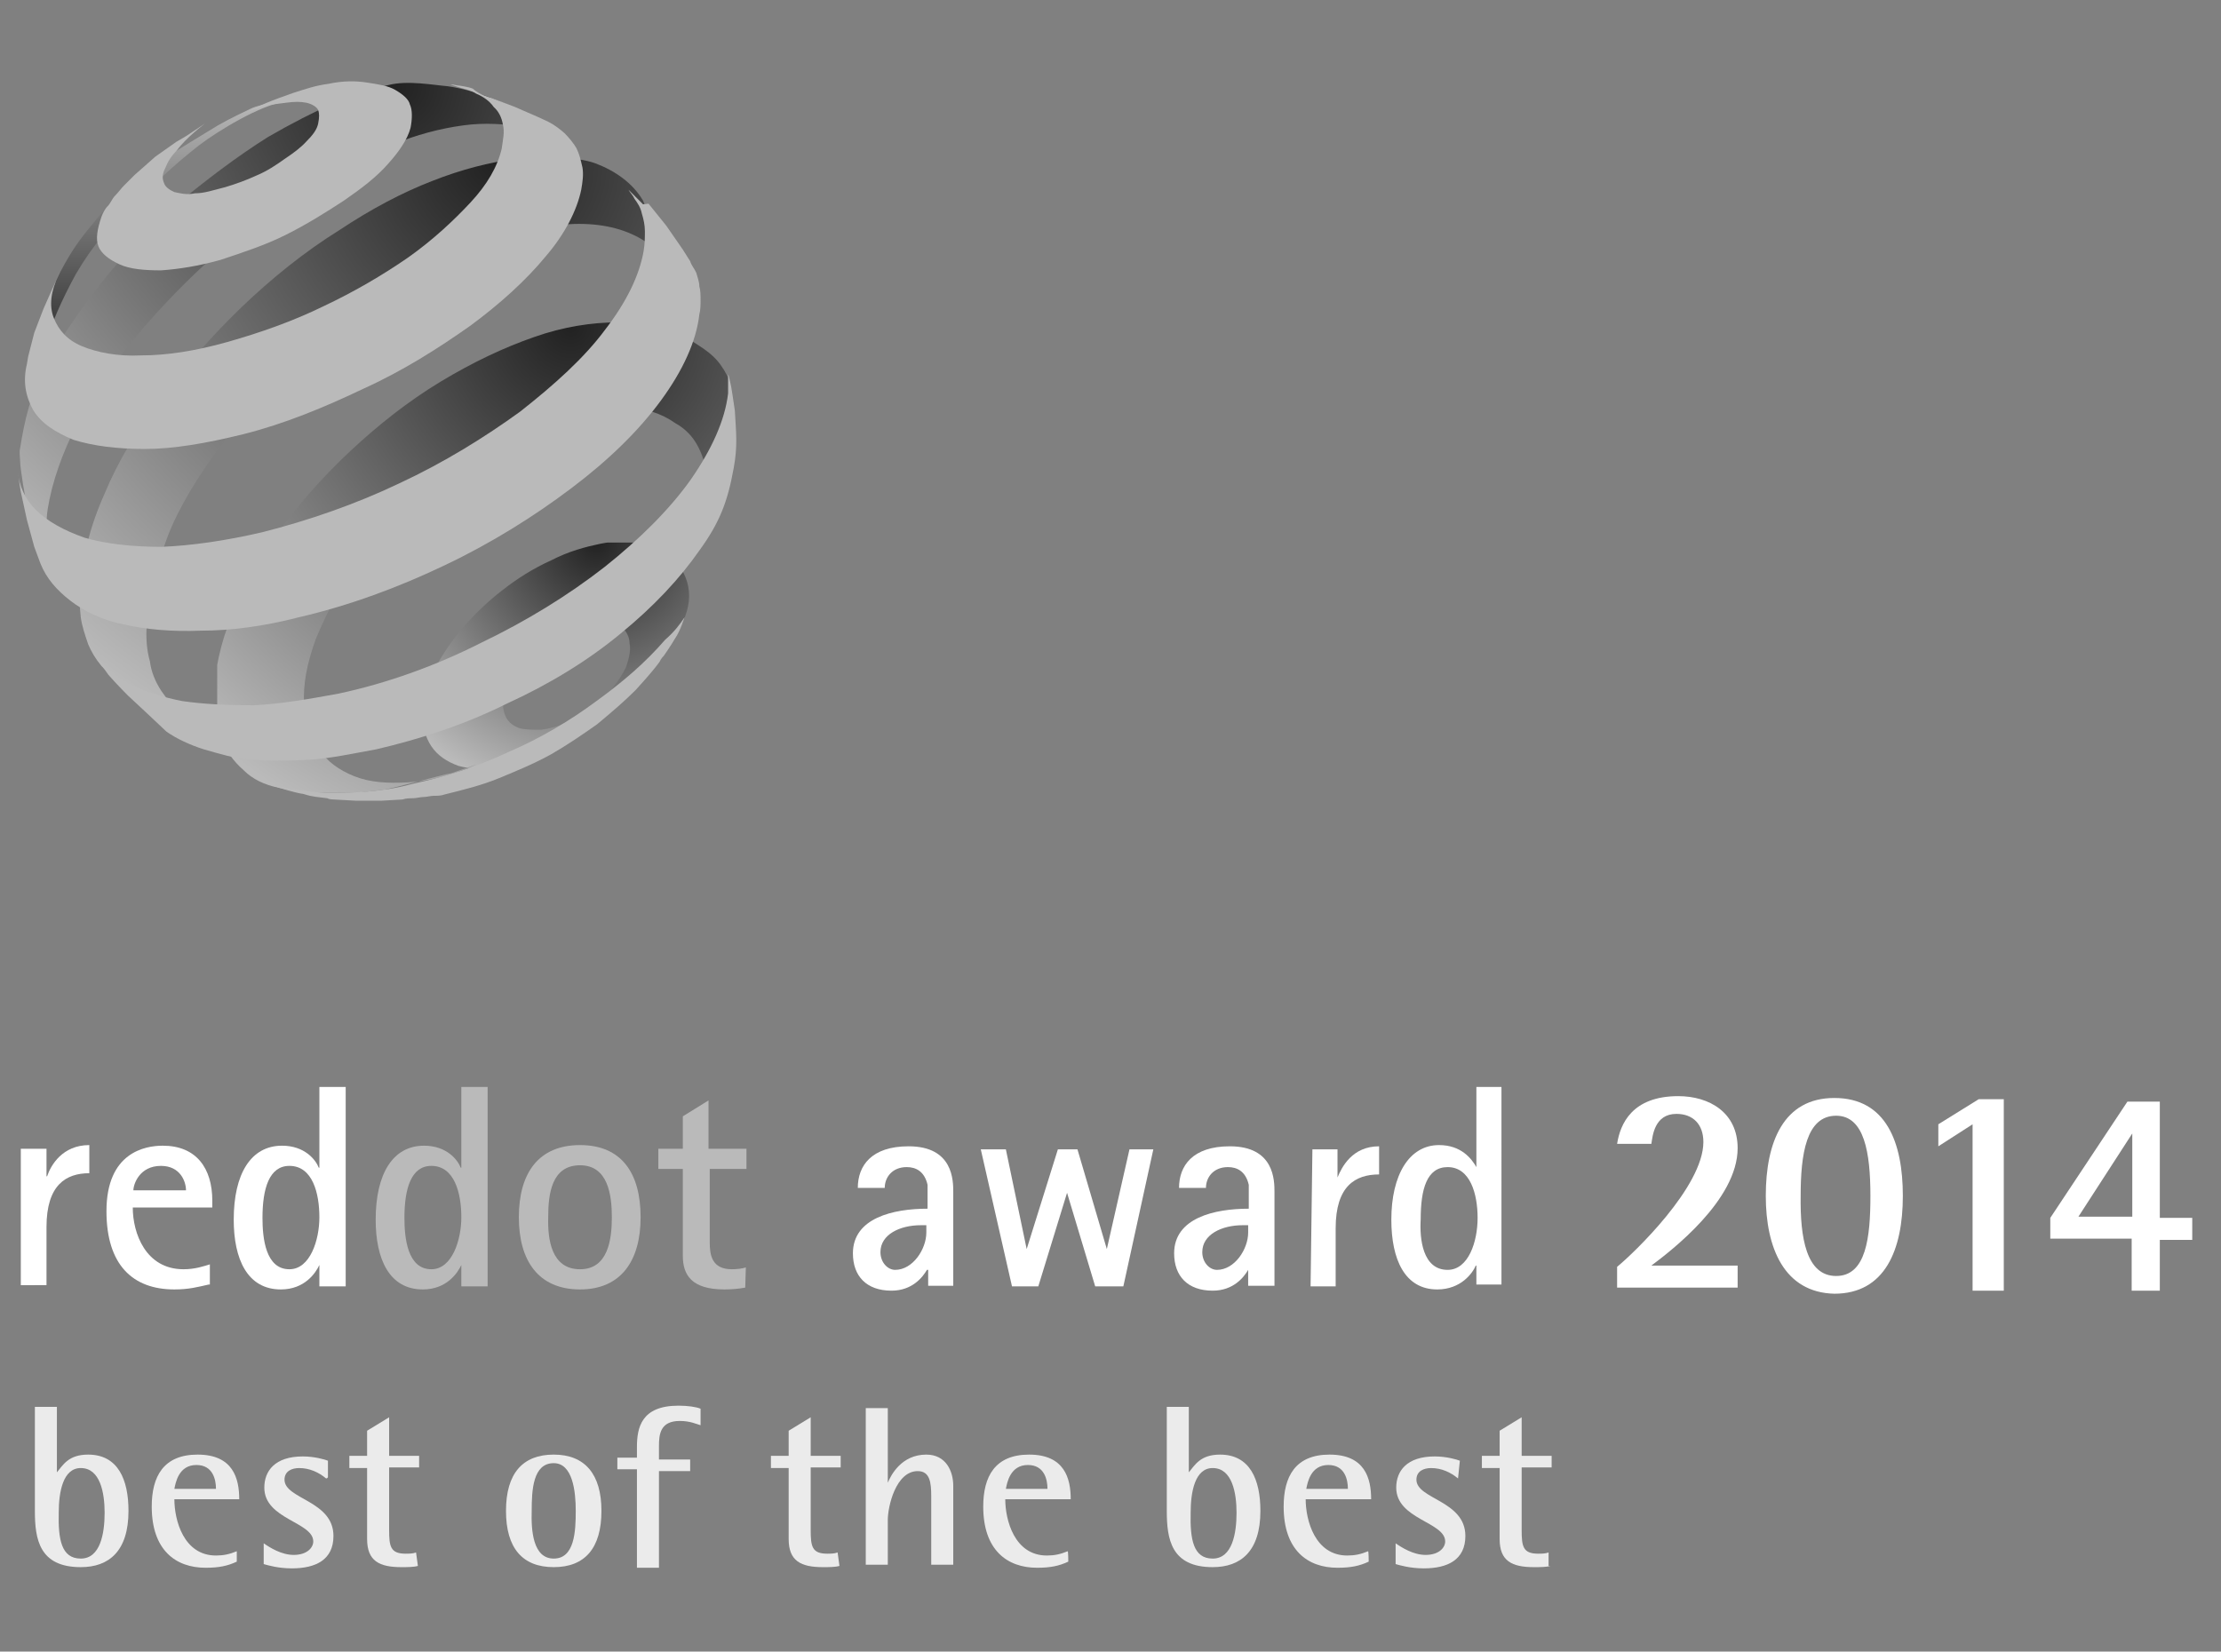 <?xml version="1.0" encoding="utf-8"?>
<!-- Generator: Adobe Illustrator 22.0.1, SVG Export Plug-In . SVG Version: 6.00 Build 0)  -->
<svg version="1.1" id="Ebene_1" xmlns="http://www.w3.org/2000/svg" xmlns:xlink="http://www.w3.org/1999/xlink" x="0px" y="0px"
	 viewBox="0 0 363 270" style="enable-background:new 0 0 363 270;" xml:space="preserve">
<rect x="0" y="0" width="363" height="270" fill="#808080" stroke="none"/>
<style type="text/css">
	.st0{fill:#FFFFFF;}
	.st1{clip-path:url(#SVGID_2_);fill:url(#SVGID_3_);}
	.st2{clip-path:url(#SVGID_5_);fill:url(#SVGID_6_);}
	.st3{clip-path:url(#SVGID_8_);fill:url(#SVGID_9_);}
	.st4{clip-path:url(#SVGID_11_);fill:url(#SVGID_12_);}
	.st5{clip-path:url(#SVGID_14_);fill:url(#SVGID_15_);}
	.st6{fill:#BABABA;}
	.st7{fill:#EBEBEB;}
</style>
<path class="st0" d="M151.5,207.6L151.5,207.6c-0.7,1.2-2.4,3.4-5.8,3.4c-4.1,0-6.3-2.4-6.3-6.1c0-5.8,6.6-7.3,12.2-7.3v-3.9
	c-0.5-2.2-1.9-2.9-3.4-2.9c-2.4,0-3.6,1.7-3.6,3.4h-4.4c0-3.6,2.2-6.8,8.3-6.8c7.3,0,7.3,5.6,7.3,7.5v15.3h-4.1v-2.6 M150.5,200.3
	c-3.4,0-6.6,1.5-6.6,4.4c0,1.7,1.2,2.9,2.4,2.9c2.9,0,5.1-3.4,5.1-6.1v-1.2L150.5,200.3L150.5,200.3z"/>
<polyline class="st0" points="160.3,187.9 164.4,187.9 167.8,204.2 167.8,204.2 172.9,187.9 176.1,187.9 180.9,204.2 180.9,204.2 
	184.6,187.9 188.5,187.9 183.6,210.3 179,210.3 174.4,195 174.4,195 169.7,210.3 165.4,210.3 160.3,187.9 "/>
<path class="st0" d="M204,207.6L204,207.6c-0.7,1.2-2.4,3.4-5.8,3.4c-4.1,0-6.3-2.4-6.3-6.1c0-5.8,6.6-7.3,12.2-7.3v-3.9
	c-0.5-2.2-1.9-2.9-3.4-2.9c-2.4,0-3.6,1.7-3.6,3.4h-4.4c0-3.6,2.2-6.8,8.3-6.8c7.3,0,7.3,5.6,7.3,7.5v15.3H204V207.6 M203.1,200.3
	c-3.4,0-6.6,1.5-6.6,4.4c0,1.7,1.2,2.9,2.4,2.9c2.9,0,5.1-3.4,5.1-6.1v-1.2L203.1,200.3L203.1,200.3z"/>
<path class="st0" d="M214.5,187.9h4.1v4.6l0,0c0.7-1.7,2.4-5.1,6.8-5.1v4.6c-3.9,0-7.1,1.9-7.1,8.8v9.5h-4.1L214.5,187.9"/>
<path class="st0" d="M241.2,206.9L241.2,206.9c-0.5,1.2-2.4,3.9-6.3,3.9c-5.3,0-7.5-4.9-7.5-11.4c0-7.3,2.9-12.2,7.8-12.2
	c3.6,0,5.3,2.2,6.1,3.6l0,0v-13.1h4.1V210h-4.1v-3.1 M236.6,207.6c3.4,0,4.9-4.6,4.9-8.5s-1.2-8.3-4.9-8.3c-3.4,0-4.4,3.6-4.4,8.5
	C232,202.5,232.5,207.6,236.6,207.6z"/>
<g>
	<g>
		<g>
			<g>
				<g>
					<g>
						<g>
							<defs>
								<path id="SVGID_1_" d="M112.6,96.7c0.2,2.2-0.5,4.1-1.9,7.1c-1.2,2.4-3.2,4.1-5.1,6.6c-1.9,2.4-4.4,4.6-7.1,6.8
									c-2.7,1.9-5.1,4.1-8.3,5.3c-3.2,1.5-5.8,2.9-8.5,3.2c-2.7,0.2-4.9,0-6.8-0.5c-1.9-0.7-3.4-1.7-4.4-3.2s-1.5-3.4-1.5-5.6
									s0.7-4.4,1.9-6.8c1.2-2.2,2.7-4.6,4.6-6.8c1.9-2.2,4.1-4.4,6.6-6.3c2.4-1.9,5.1-3.6,8-4.9c2.9-1.5,5.6-2.2,8-2.7
									s4.9-0.5,6.8,0s3.9,1.2,5.1,2.4C111.4,92.8,112.4,94.5,112.6,96.7 M102.9,105.2c0-1-0.5-1.9-1-2.4c-0.5-0.7-1.5-1.2-2.4-1.5
									c-1-0.2-2.2-0.2-3.4,0c-1.2,0.2-2.7,0.5-3.9,1.2c-1.5,0.7-2.7,1.5-3.9,2.4c-1.2,1-2.2,1.9-3.2,3.2c-1,1-1.7,2.2-2.2,3.4
									c-0.5,1.2-0.7,2.2-0.7,3.4c0,1,0.2,1.9,0.7,2.7c0.5,0.7,1.2,1.2,2.2,1.5c1,0.2,1.9,0.2,3.4,0.2c1.2-0.2,2.7-0.5,4.1-1.2
									c1.5-0.7,2.9-1.5,4.1-2.4s2.4-1.9,3.4-3.2c1-1.2,1.7-2.4,2.2-3.4C102.9,107.4,103.1,106.2,102.9,105.2z"/>
							</defs>
							<clipPath id="SVGID_2_">
								<use xlink:href="#SVGID_1_"  style="overflow:visible;"/>
							</clipPath>
							
								<radialGradient id="SVGID_3_" cx="802.744" cy="213.536" r="2.432" gradientTransform="matrix(17.537 0 0 -17.537 -13980.206 3833.395)" gradientUnits="userSpaceOnUse">
								<stop  offset="0" style="stop-color:#222222"/>
								<stop  offset="1" style="stop-color:#BABABA"/>
							</radialGradient>
							<rect x="69.1" y="88.7" class="st1" width="43.8" height="37.4"/>
						</g>
					</g>
				</g>
			</g>
		</g>
	</g>
</g>
<g>
	<g>
		<g>
			<g>
				<g>
					<g>
						<g>
							<defs>
								<path id="SVGID_4_" d="M33.8,21.6c-8,4.9-12.6,7.5-18.5,14.8c-2.4,2.9-3.6,4.6-5.3,7.8c-1,1.7-1.9,4.4-1.9,4.4l-0.5,3.2
									l-0.7,4.1l-0.2,3.6v1.2c0-0.2,0-0.7,0-1s0-0.7,0.2-1c0-0.2,0-0.7,0.2-1c0-0.2,0.2-0.7,0.2-1c1-3.6,2.7-7.5,5.1-11.9
									c2.9-4.9,5.1-7.3,9-10.9c3.9-3.9,6.6-6.6,11.2-10.2c2.9-2.2,10-6.6,14.1-7.1c1.7-0.2-3.9,0.2-5.8,1.2
									C38,19.2,36.5,19.9,33.8,21.6"/>
							</defs>
							<clipPath id="SVGID_5_">
								<use xlink:href="#SVGID_4_"  style="overflow:visible;"/>
							</clipPath>
							
								<linearGradient id="SVGID_6_" gradientUnits="userSpaceOnUse" x1="825.383" y1="146.002" x2="827.814" y2="146.002" gradientTransform="matrix(0 18.209 18.198 0 -2629.436 -15013.209)">
								<stop  offset="0" style="stop-color:#BABABA"/>
								<stop  offset="1" style="stop-color:#222222"/>
							</linearGradient>
							<rect x="6.6" y="16.2" class="st2" width="41.8" height="44.5"/>
						</g>
					</g>
				</g>
			</g>
		</g>
	</g>
</g>
<g>
	<g>
		<g>
			<g>
				<g>
					<g>
						<g>
							<defs>
								<path id="SVGID_7_" d="M91.7,24.8l-2.9-3.2l-3.2-2.9l-1.7-1.2L80.3,16c-1.9-0.7-4.4-1.5-7.1-1.9c-2.4-0.2-6.6-1-9.7-0.2
									c-3.2,0.7-5.1,1.5-8.8,2.9c-3.4,1.5-7.1,3.4-10.9,5.6c-5.1,3.2-10.2,7.1-14.8,10.9c-4.6,4.1-8.8,8.3-12.4,12.9
									s-6.8,9.2-9.2,13.6C5,64.4,4,68.8,3.3,73.2c-0.2,0.7,0,1.7,0,2.4c0,0.7,0.7,5.6,1.5,9c0.2,1.5,0.5,2.4,1,3.9
									c0.5,1.7,1.7,4.1,1.7,4.1l0.7,1l1.5,2.2c-0.5-0.7-1-1.7-1.2-2.7S8,91.2,7.8,90.2S7.6,88,7.6,86.8s0-2.4,0.2-3.6
									c0.7-4.4,2.4-9.2,4.9-14.1s5.8-9.7,9.7-14.3s8.3-9.2,13.1-13.4s10-8,15.6-11.4c4.4-2.7,8.8-4.9,12.9-6.3
									c4.1-1.7,8-2.7,11.7-3.2c3.6-0.5,6.8-0.2,9.7,0.2C87.6,21.4,90,22.8,91.7,24.8"/>
							</defs>
							<clipPath id="SVGID_8_">
								<use xlink:href="#SVGID_7_"  style="overflow:visible;"/>
							</clipPath>
							
								<radialGradient id="SVGID_9_" cx="828.059" cy="202.508" r="2.432" gradientTransform="matrix(40.413 0 0 -40.438 -33399.848 8203.295)" gradientUnits="userSpaceOnUse">
								<stop  offset="0" style="stop-color:#222222"/>
								<stop  offset="0.998" style="stop-color:#BABABA"/>
							</radialGradient>
							<rect x="2.9" y="13.3" class="st3" width="88.8" height="82.7"/>
						</g>
					</g>
				</g>
			</g>
		</g>
	</g>
</g>
<g>
	<g>
		<g>
			<g>
				<g>
					<g>
						<g>
							<defs>
								<path id="SVGID_10_" d="M111.4,48.8l-5.1-13.1l-1.2-2.9c-1.7-2.9-4.6-4.9-7.8-6.1s-9-1-13.1-0.7c-4.1,0.5-8.8,1.7-13.6,3.6
									c-4.9,1.9-10,4.6-15.1,8c-5.8,3.6-11.2,8-16,12.6S30.2,60,26.3,65.1s-7.1,10.5-9.2,15.6C14.7,86,13.5,91.2,13,95.8
									c0,1.7,0,3.4,0.2,5.1c0.2,1.5,0.7,2.9,1.2,4.4c0.5,1.2,1.2,2.4,2.2,3.6c1,1,1.9,1.9,2.9,2.7l3.9,2.4l3.6,1.9l4.1,1.9
									l3.6,1.2c-1.7-0.5-3.4-1.5-4.9-2.4s-2.4-2.2-3.4-3.6c-1-1.5-1.7-3.2-1.9-4.9c-0.5-1.7-0.7-3.9-0.5-6.1
									c0.2-4.4,1.5-9.2,3.4-14.3c1.9-4.9,4.9-9.7,8.5-14.6c3.4-4.9,7.5-9.5,12.2-13.9s9.7-8.3,15.1-11.9
									c5.3-3.4,10.7-6.1,15.6-7.8c5.1-1.7,11.7-2.9,15.8-2.9c4.4,0,8,1,10.9,2.9s3.6,5.3,4.6,9.2L111.4,48.8"/>
							</defs>
							<clipPath id="SVGID_11_">
								<use xlink:href="#SVGID_10_"  style="overflow:visible;"/>
							</clipPath>
							
								<radialGradient id="SVGID_12_" cx="829.558" cy="201.69" r="2.432" gradientTransform="matrix(43.123 0 0 -43.15 -35691.895 8729.381)" gradientUnits="userSpaceOnUse">
								<stop  offset="0" style="stop-color:#222222"/>
								<stop  offset="1" style="stop-color:#BABABA"/>
							</radialGradient>
							<rect x="12.7" y="25.5" class="st4" width="98.7" height="93.6"/>
						</g>
					</g>
				</g>
			</g>
		</g>
	</g>
</g>
<g>
	<g>
		<g>
			<g>
				<g>
					<g>
						<g>
							<defs>
								<path id="SVGID_13_" d="M115.3,76.3c0.2-1,2.4-1.7,2.7-2.7c0.2-1,0.5-1.9,0.7-2.9s0.7-6.6,0.7-7.5c-0.2-0.5-0.2-1.2-0.5-1.7
									c-1.5-2.9-2.9-3.9-5.6-5.6c-2.9-1.9-8.3-3.2-12.4-3.2s-8.8,0.7-13.6,2.4c-4.9,1.7-10,4.1-15.3,7.3s-10.2,7.1-14.6,11.2
									s-8.3,8.5-11.7,13.1s-5.8,9.2-7.8,13.9C36,105.2,35,109.9,35,114c0,2.7,0.5,4.9,1.2,6.8s1.9,3.6,3.6,5.1
									c1.5,1.5,3.4,2.4,5.8,2.9s4.6,1,7.5,1H54l4.4-0.2l4.4-0.5l2.2-0.5l3.9-1l3.9-1l1-0.2l3.4-1.2l0.7-0.2
									c-3.9,1.7-7.8,2.7-11.2,2.9c-3.4,0.2-6.3,0-8.8-1s-4.4-2.4-5.8-4.4s-2.2-4.4-2.4-7.3c-0.2-3.4,0.5-6.8,1.9-10.7
									c1.5-3.6,3.4-7.5,6.1-11.2c2.7-3.6,5.8-7.3,9.2-10.5c3.4-3.4,7.5-6.3,11.7-9s8.5-4.4,12.4-5.6s7.5-1.7,10.9-1.7
									c3.4,0.2,6.1,1,8.5,2.7C113.1,70.7,114.5,73.1,115.3,76.3"/>
							</defs>
							<clipPath id="SVGID_14_">
								<use xlink:href="#SVGID_13_"  style="overflow:visible;"/>
							</clipPath>
							
								<radialGradient id="SVGID_15_" cx="826.532" cy="202.905" r="2.432" gradientTransform="matrix(36.788 0 0 -36.811 -30313.008 7522.435)" gradientUnits="userSpaceOnUse">
								<stop  offset="1.256962e-03" style="stop-color:#222222"/>
								<stop  offset="1" style="stop-color:#BABABA"/>
							</radialGradient>
							<rect x="35.5" y="52.5" class="st5" width="83.9" height="77.1"/>
						</g>
					</g>
				</g>
			</g>
		</g>
	</g>
</g>
<path class="st6" d="M67.1,20.9c-0.5,1.9-1.9,3.9-3.6,5.8c-1.9,2.2-4.4,4.1-7.3,6.1c-2.9,1.9-6.1,3.9-9.5,5.6s-7.1,2.9-10.7,4.1
	c-3.6,1-6.8,1.5-9.7,1.7c-2.7,0-5.1-0.2-6.8-1s-2.9-1.7-3.4-2.9s-0.2-2.9,0.5-4.9c0.2-0.5,0.5-1.2,1-1.7s0.7-1.2,1.2-1.7
	s1-1.2,1.5-1.7s1.2-1.2,1.7-1.7l1.7-1.5l1.7-1.5l1.7-1.2l1.7-1.2l1.7-1l1.5-1l1.5-1c0,0-3.2,2.4-4.6,4.4c-1,1-1.5,1.9-1.9,2.9
	c-0.5,1-0.5,1.7-0.2,2.4c0.2,0.7,1,1.2,1.7,1.5c1,0.2,1.9,0.5,3.4,0.2c1.5,0,2.9-0.5,4.9-1c1.7-0.5,3.6-1.2,5.1-1.9
	c1.7-0.7,3.2-1.7,4.6-2.7c1.5-1,2.7-1.9,3.6-2.9c1-1,1.7-1.9,1.9-2.9s0.2-1.7,0-2.2s-1-1-1.9-1.2c-1-0.2-1.9-0.2-3.4,0
	c-1.2,0.2-2.9,0.2-4.6,1c-1.2,0.2-1.7,0.5-2.7,1c3.2-1.7,5.1-2.4,8.5-3.6c2.2-0.7,3.6-1.2,5.8-1.5c2.4-0.5,4.4-0.5,6.3-0.2
	s3.4,0.5,4.6,1.2s2.2,1.5,2.4,2.4C67.4,17.9,67.4,19.4,67.1,20.9"/>
<path class="st6" d="M111.9,100.9c0,0-0.7,2.2-1.5,3.4c-0.7,1.2-1.9,2.9-1.9,2.9s-0.5,0.5-0.7,1c-0.7,1-2.2,2.7-2.2,2.7l-1.7,1.9
	c-1.9,1.9-3.9,3.6-6.3,5.6c-2.4,1.7-4.9,3.4-7.5,4.9c-2.7,1.5-5.6,2.7-8.5,3.9s-5.8,1.9-9,2.7c-0.5,0.2-1.2,0.2-1.7,0.2
	s-1.2,0.2-1.7,0.2s-1.2,0.2-1.7,0.2s-1.2,0-1.7,0.2l-3.4,0.2h-0.7h-3.6l-3.6-0.2c0,0-0.7,0-1-0.2c-1.5-0.2-2.4-0.2-3.9-0.7
	c-1.5-0.2-3.9-1-3.9-1l-1.9-0.7l-0.5-0.2c1.5,0.5,3.2,1,4.9,1.2s3.6,0.5,5.6,0.5s4.1,0,6.3-0.2s4.6-0.5,7.1-1.2
	c5.6-1.2,10.9-2.9,16-5.3c5.1-2.2,10-5.1,14.3-8.3c4.4-3.2,8-6.3,11.2-10C110.2,103.3,111.1,102.1,111.9,100.9
	C111.9,100.6,111.9,100.9,111.9,100.9"/>
<path class="st6" d="M80.3,16l3.9,1.5l3.9,1.7l1.5,0.7c1,0.5,1.9,1.2,2.7,1.9c0.7,0.7,1.5,1.7,1.9,2.4c0.5,1,0.7,1.9,1,3.2
	c0.2,1.2,0,2.4-0.2,3.6c-0.7,3.4-2.7,7.3-5.8,10.9c-3.2,3.9-7.5,7.8-12.4,11.4c-5.1,3.6-10.9,7.3-17.3,10.2
	c-6.5,3.1-13,5.8-19.8,7.5c-6.1,1.5-11.4,2.4-16,2.4s-8.5-0.5-11.7-1.5c-2.9-1.2-5.3-2.7-6.6-4.9c-1.2-2.2-1.7-4.6-1-7.5l0.2-1.2
	l1-3.9l1.5-3.9l1.5-3.4l1.2-2.7l-0.2,0.5l0,0C8.3,47.6,8,50,8.8,52s2.2,3.6,4.6,4.6s5.8,1.7,9.7,1.5c4.1,0,8.8-0.7,14.1-2.2
	s10.7-3.4,15.6-5.8c5.1-2.4,9.7-5.1,13.9-8c4.1-2.9,7.5-6.1,10.2-9s4.4-5.8,5.1-8.8c0.2-1.5,0.5-2.7,0.2-3.9
	c-0.2-1.2-0.7-2.2-1.5-2.9c-0.7-1-1.7-1.7-2.9-2.2c-0.7-0.5-1.7-0.7-2.7-1l-1.5-0.5c0.7,0,1,0.2,1.5,0.2c0,0,1.5,0.2,2.2,0.5
	C78.3,15.5,80.3,16,80.3,16"/>
<path class="st6" d="M106,33.3l2.9,3.6l2.7,3.9l1.2,1.9c0.2,0.7,0.7,1.2,1,1.9c0.2,0.7,0.5,1.5,0.5,2.2c0.2,0.7,0.2,1.5,0.2,2.2
	s0,1.7-0.2,2.4c-0.5,4.4-2.7,9.2-6.3,14.1s-8.5,9.7-14.6,14.3c-6.1,4.6-13.1,9-20.7,12.6c-7.5,3.6-15.6,6.6-23.8,8.5
	c-5.8,1.5-11.2,2.2-16,2.2c-4.9,0.2-9-0.2-12.6-1c-3.6-0.7-6.6-2.2-8.8-3.9c-2.2-1.7-3.9-3.6-4.9-6.1l-1-2.7L4.4,85l-1-4.6l-0.2-1.2
	L2.9,77c0-0.2,0,0,0,0c0.2,2.4,1.2,4.6,2.9,6.3c1.9,1.9,4.6,3.4,8,4.6c3.4,1,7.8,1.5,12.6,1.5c4.9-0.2,10.5-1,16.5-2.4
	c7.5-1.9,15.3-4.6,22.4-8c7.3-3.4,13.9-7.5,19.7-11.7c5.6-4.4,10.5-8.8,13.9-13.4c3.4-4.4,5.6-8.8,6.3-12.9c0.2-1.2,0.2-2.2,0.2-3.2
	s-0.2-1.9-0.5-2.9c-0.2-1-0.7-1.7-1.2-2.4c-0.2-0.5-0.7-1-1-1.5l0,0l2.4,2.4L106,33.3"/>
<path class="st6" d="M120.1,67.1c0.2,3.6,0.5,5.8-0.2,9.5c-1,5.6-2.4,9-5.6,13.4c-3.2,4.6-7.5,9.2-12.9,13.6
	c-5.3,4.4-11.7,8.3-18.5,11.4c-6.8,3.4-14.1,5.8-21.4,7.5c-3.9,0.7-7.5,1.5-10.9,1.7s-6.6,0.2-9.5,0s-5.3-1-7.8-1.7
	c-2.2-0.7-4.4-1.7-6.1-2.9l-3.4-3.2l-2.9-2.7c0,0-1.9-1.9-3.2-3.4c-0.7-1-1.9-2.7-1.9-2.7c-0.2-0.2,0,0,0,0c1.5,1.5,3.2,2.9,5.1,4.1
	c2.4,1.2,5.3,2.2,8.8,2.9c3.4,0.5,7.3,0.7,11.7,0.7c4.4-0.2,9-1,13.9-1.9c8-1.7,16-4.6,23.3-8.3c7.5-3.6,14.3-7.8,20.2-12.4
	c5.8-4.6,10.7-9.5,14.1-14.3c3.4-4.9,5.6-9.7,6.1-14.1c0-0.5,0-1,0-1.5s0-1,0-1.5s0.5,1.9,0.5,1.9S119.9,65.6,120.1,67.1"/>
<g>
	<path class="st0" d="M264.3,207.1c2.7-2.2,14.1-13.1,14.1-20.4c0-2.9-1.7-4.6-4.4-4.6c-3.6,0-3.9,3.6-4.1,4.9h-5.6
		c0.5-3.2,2.4-7.8,10-7.8c5.1,0,9.7,2.7,9.7,8.5c0,8.5-10.9,16.8-14.1,19.2H284v3.6h-19.7V207.1z"/>
	<path class="st0" d="M288.6,195.5c0-8.8,2.9-16,11.2-16c8.5,0,11.2,7.3,11.2,16c0,8.8-2.9,16-11.2,16
		C291.6,211.3,288.6,204,288.6,195.5z M300.1,208.6c4.9,0,5.6-6.3,5.6-13.1c0-7.1-1-13.1-5.6-13.1c-4.9,0-5.8,6.3-5.8,13.1
		C294.2,202.3,295.2,208.6,300.1,208.6z"/>
	<path class="st0" d="M322.4,183.8l-5.6,3.6v-3.6l6.6-4.1h4.1V211h-5.1V183.8L322.4,183.8z"/>
	<path class="st0" d="M348.5,202.5h-13.4v-3.4l12.6-19h5.3v19h5.3v3.6H353v8.3h-4.6v-8.5L348.5,202.5L348.5,202.5z M339.7,198.9h8.8
		v-13.6l0,0L339.7,198.9z"/>
</g>
<g>
	<path class="st7" d="M9.3,240.7L9.3,240.7c1-1.2,1.9-2.9,5.1-2.9c4.9,0,6.6,4.1,6.6,9.2c0,6.6-3.2,9.2-7.8,9.2
		c-6.8,0-7.5-4.6-7.5-9.2v-17h3.6C9.3,230,9.3,240.7,9.3,240.7z M13.2,254.8c3.2,0,3.9-4.1,3.9-7.5c0-3.2-0.7-7.3-3.9-7.3
		c-2.9,0-3.6,3.9-3.6,7.3C9.5,251.6,10,254.8,13.2,254.8z"/>
	<path class="st7" d="M38.7,255.3c-1.5,0.7-2.9,1-5.1,1c-4.9,0-8.8-2.9-8.8-10c0-4.9,1.9-8.5,7.5-8.5c5.8,0,6.8,3.9,6.8,7.3H28.5
		c0,3.4,1.5,9.2,6.8,9.2c1.2,0,2.2-0.2,3.4-0.7C38.7,253.6,38.7,255.3,38.7,255.3z M35.3,243.4c0-1.5-0.5-3.9-3.2-3.9
		c-2.9,0-3.4,2.9-3.6,3.9H35.3z"/>
	<path class="st7" d="M53.3,241.7c-1.2-1-2.7-1.7-4.4-1.7c-1.2,0-2.4,0.5-2.4,1.9c0,3.2,8,3.4,8,9.2c0,3.9-2.9,5.3-6.8,5.3
		c-2.2,0-3.9-0.5-4.6-0.7v-3.4c1,0.7,2.9,1.9,4.9,1.9c2.2,0,3.2-1.2,3.2-2.2c0-3.2-8-3.6-8-8.8c0-2.7,1.7-5.1,6.3-5.1
		c1.9,0,3.6,0.5,4.1,0.7v2.7C53.5,241.7,53.3,241.7,53.3,241.7z"/>
	<path class="st7" d="M68.3,256c-0.7,0.2-1.7,0.2-2.7,0.2c-3.6,0-5.6-1-5.6-4.6V240h-2.9v-2H60v-4.1l3.6-2.2v6.3h4.9v1.9h-4.9v10.2
		c0,2.7,0.2,3.9,2.7,3.9c0.5,0,1.2,0,1.7-0.2L68.3,256L68.3,256z"/>
	<path class="st7" d="M82.7,247c0-6.1,2.7-9.2,7.8-9.2c5.1,0,7.8,3.2,7.8,9.2c0,6.1-2.7,9.2-7.8,9.2S82.7,253.1,82.7,247z
		 M90.5,254.8c3.4,0,3.6-4.4,3.6-7.8c0-3.2-0.5-7.8-3.6-7.8c-3.4,0-3.6,4.4-3.6,7.8C86.8,250.2,87.1,254.8,90.5,254.8z"/>
	<path class="st7" d="M104.1,240.2h-3.2v-1.9h3.2v-1.7c0-3.2,0.7-6.8,6.8-6.8c1.5,0,2.9,0.2,3.6,0.5v2.7c-0.7-0.2-1.7-0.7-3.4-0.7
		c-3.2,0-3.4,2.2-3.4,4.1v2.2h5.1v1.9h-5.1v15.8h-3.6V240.2L104.1,240.2z"/>
	<path class="st7" d="M137.2,256c-0.7,0.2-1.7,0.2-2.7,0.2c-3.6,0-5.6-1-5.6-4.6V240H126v-2h2.9v-4.1l3.6-2.2v6.3h4.9v1.9h-4.9v10.2
		c0,2.7,0.2,3.9,2.7,3.9c0.5,0,1.2,0,1.7-0.2L137.2,256L137.2,256z"/>
	<path class="st7" d="M141.5,230.2h3.6v12.2l0,0c0.5-1.2,2.2-4.6,6.3-4.6c3.2,0,4.4,2.7,4.4,5.1v12.9h-3.6v-11.2
		c0-2.2-0.2-4.1-2.2-4.1c-3.6,0-4.9,5.8-4.9,8v7.3h-3.6V230.2z"/>
	<path class="st7" d="M174.6,255.3c-1.5,0.7-2.9,1-5.1,1c-4.9,0-8.8-2.9-8.8-10c0-4.9,1.9-8.5,7.5-8.5c5.8,0,6.8,3.9,6.8,7.3h-10.7
		c0,3.4,1.5,9.2,6.8,9.2c1.2,0,2.2-0.2,3.4-0.7C174.6,253.6,174.6,255.3,174.6,255.3z M171.2,243.4c0-1.5-0.5-3.9-3.2-3.9
		c-2.9,0-3.4,2.9-3.6,3.9H171.2z"/>
	<path class="st7" d="M194.3,240.7L194.3,240.7c1-1.2,1.9-2.9,5.1-2.9c4.9,0,6.6,4.1,6.6,9.2c0,6.6-3.2,9.2-7.8,9.2
		c-6.8,0-7.5-4.6-7.5-9.2v-17h3.6L194.3,240.7L194.3,240.7z M198.2,254.8c3.2,0,3.9-4.1,3.9-7.5c0-3.2-0.7-7.3-3.9-7.3
		c-2.9,0-3.6,3.9-3.6,7.3C194.5,251.6,195,254.8,198.2,254.8z"/>
	<path class="st7" d="M223.7,255.3c-1.5,0.7-2.9,1-5.1,1c-4.9,0-8.8-2.9-8.8-10c0-4.9,1.9-8.5,7.5-8.5c5.8,0,6.8,3.9,6.8,7.3h-10.7
		c0,3.4,1.5,9.2,6.8,9.2c1.2,0,2.2-0.2,3.4-0.7C223.7,253.6,223.7,255.3,223.7,255.3z M220.3,243.4c0-1.5-0.5-3.9-3.2-3.9
		c-2.9,0-3.4,2.9-3.6,3.9H220.3z"/>
	<path class="st7" d="M238.3,241.7c-1.2-1-2.7-1.7-4.4-1.7c-1.2,0-2.4,0.5-2.4,1.9c0,3.2,8,3.4,8,9.2c0,3.9-2.9,5.3-6.8,5.3
		c-2.2,0-3.9-0.5-4.6-0.7v-3.4c1,0.7,2.9,1.9,4.9,1.9c2.2,0,3.2-1.2,3.2-2.2c0-3.2-8-3.6-8-8.8c0-2.7,1.7-5.1,6.3-5.1
		c1.9,0,3.6,0.5,4.1,0.7L238.3,241.7L238.3,241.7z"/>
	<path class="st7" d="M253.4,256c-0.7,0.2-1.7,0.2-2.7,0.2c-3.6,0-5.6-1-5.6-4.6V240h-2.9v-2h2.9v-4.1l3.6-2.2v6.3h4.9v1.9h-4.9
		v10.2c0,2.7,0.2,3.9,2.7,3.9c0.5,0,1.2,0,1.7-0.2v2.2L253.4,256L253.4,256z"/>
</g>
<g>
	<path class="st0" d="M3.4,187.8h4.2v4.5h0.1c0.6-1.8,2.5-5.1,6.9-5.1v4.6c-3.8,0-7,1.9-7,8.8v9.5H3.4V187.8"/>
	<path class="st0" d="M34.1,210c-1.8,0.4-3.2,0.8-5.6,0.8c-6.8,0-11.1-4-11.1-12.8c0-9.6,6.3-10.7,9.2-10.7c5.5,0,8.1,3.7,8.1,9v1.1
		h-13c0,4.2,2.1,10.1,8.3,10.1c1.9,0,3.3-0.5,4.3-0.8v3.3 M30.4,194.6c0-1.4-0.9-4-4.1-4c-3.5,0-4.5,3-4.5,4H30.4z"/>
	<path class="st0" d="M52.2,206.8L52.2,206.8c-0.6,1.3-2.4,4-6.3,4c-5.5,0-7.7-5-7.7-11.4c0-7.5,2.8-12.1,7.9-12.1
		c3.7,0,5.5,2.3,6,3.6h0.1v-13.2h4.3v32.6h-4.3V206.8 M47.3,207.5c3.4,0,4.9-4.8,4.9-8.5c0-3.9-1.1-8.4-4.9-8.4
		c-3.3,0-4.4,3.7-4.4,8.5C42.9,202.4,43.4,207.5,47.3,207.5z"/>
	<path class="st6" d="M75.4,206.8L75.4,206.8c-0.6,1.3-2.4,4-6.3,4c-5.5,0-7.7-5-7.7-11.4c0-7.5,2.8-12.1,7.9-12.1
		c3.7,0,5.5,2.3,6,3.6h0.1v-13.2h4.3v32.6h-4.3L75.4,206.8 M70.5,207.5c3.4,0,4.9-4.8,4.9-8.5c0-3.9-1.1-8.4-4.9-8.4
		c-3.3,0-4.4,3.7-4.4,8.5C66.1,202.4,66.6,207.5,70.5,207.5z"/>
	<path class="st6" d="M84.8,199c0-7.2,3.2-11.8,10-11.8s9.9,4.6,9.9,11.8c0,7.1-3.2,11.8-9.9,11.8C88,210.8,84.8,206.1,84.8,199
		 M94.8,207.5c4.6,0,5.2-4.9,5.2-8.5s-0.6-8.5-5.2-8.5c-4.7,0-5.2,4.8-5.2,8.5C89.5,202.6,90.1,207.5,94.8,207.5z"/>
	<path class="st6" d="M121.8,210.5c-1.1,0.2-2.2,0.3-3.4,0.3c-5.4,0-6.8-2.4-6.8-5.5v-14.2h-4v-3.3h4v-5.3l4.2-2.6v7.9h6.2v3.3h-6
		v12c0,2,0.3,4.4,3.6,4.4c0.8,0,1.7-0.1,2.3-0.3L121.8,210.5"/>
</g>
</svg>
